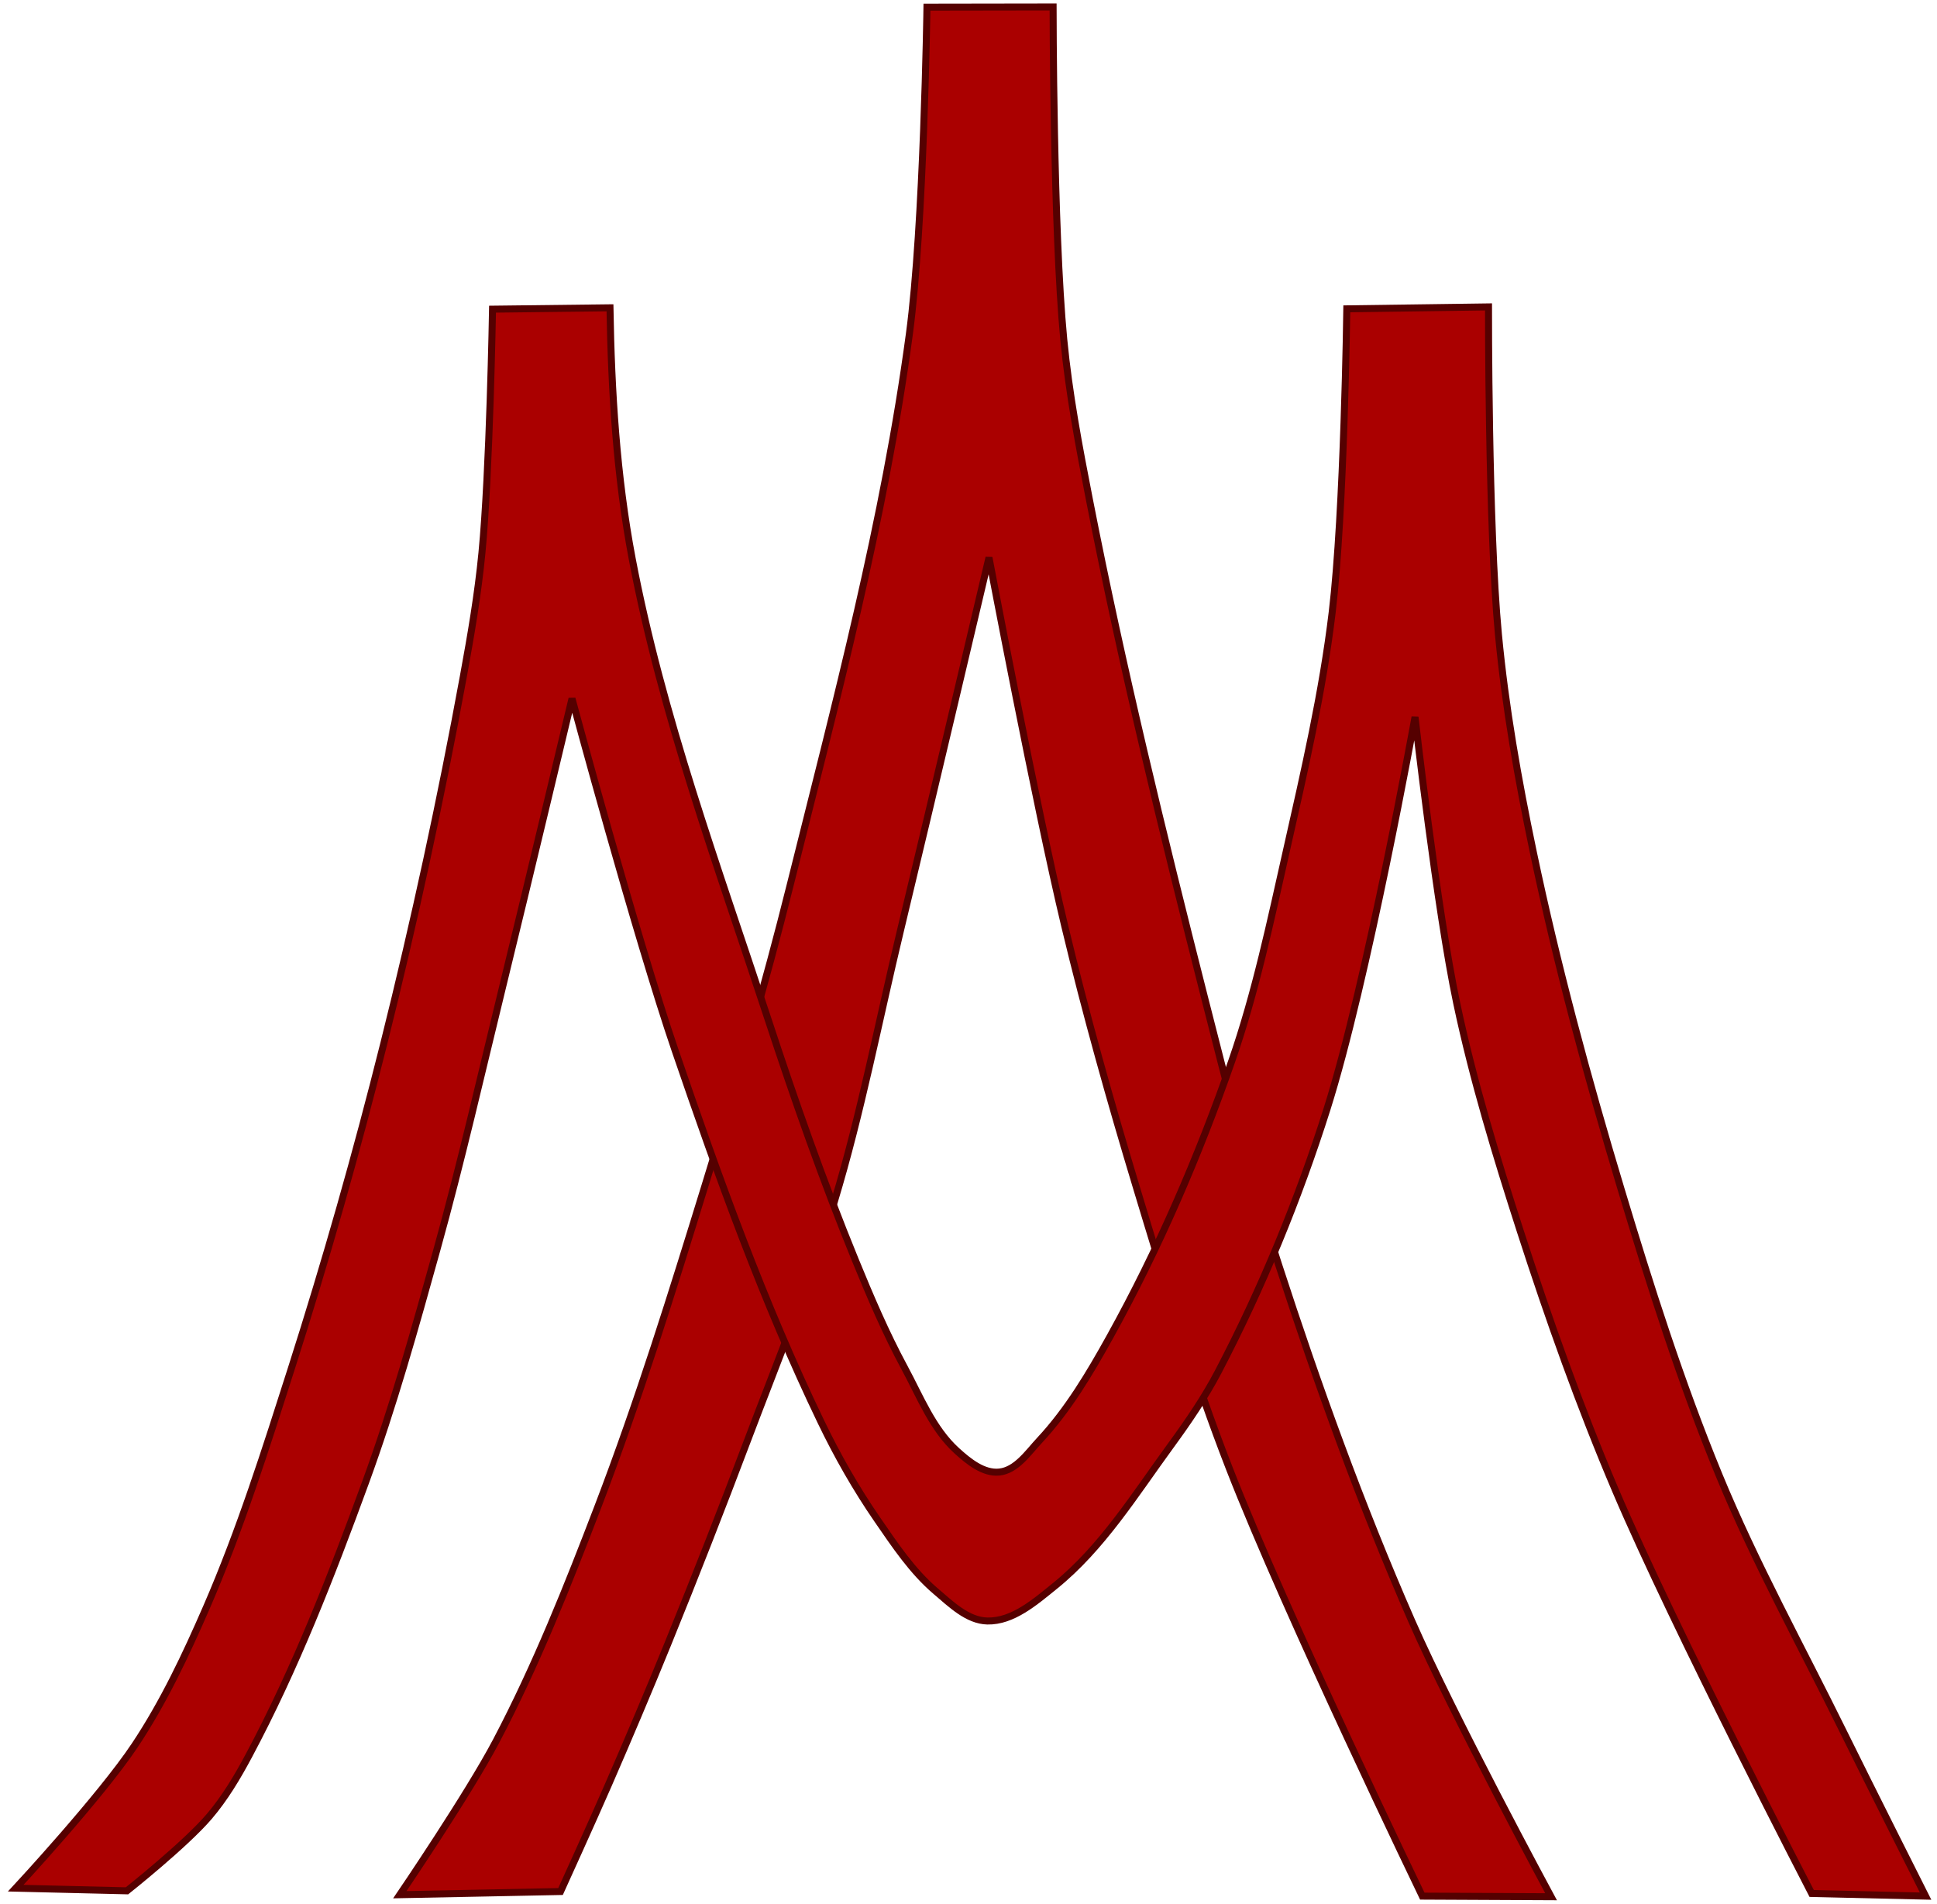 <?xml version="1.0" encoding="UTF-8" standalone="no"?>
<!-- Created with Inkscape (http://www.inkscape.org/) -->

<svg
   xmlns:dc="http://purl.org/dc/elements/1.1/"
   xmlns:cc="http://creativecommons.org/ns#"
   xmlns:rdf="http://www.w3.org/1999/02/22-rdf-syntax-ns#"
   xmlns:svg="http://www.w3.org/2000/svg"
   xmlns="http://www.w3.org/2000/svg"
   xmlns:sodipodi="http://sodipodi.sourceforge.net/DTD/sodipodi-0.dtd"
   xmlns:inkscape="http://www.inkscape.org/namespaces/inkscape"
   id="svg4338"
   version="1.1"
   inkscape:version="0.48.0 r9654"
   width="276.938"
   height="272.156"
   sodipodi:docname="Martha Ari.svg">
  <defs
     id="defs4342" />
  <sodipodi:namedview
     pagecolor="#ffffff"
     bordercolor="#666666"
     borderopacity="1"
     objecttolerance="10"
     gridtolerance="10"
     guidetolerance="10"
     inkscape:pageopacity="0"
     inkscape:pageshadow="2"
     inkscape:window-width="1280"
     inkscape:window-height="964"
     id="namedview4340"
     showgrid="false"
     inkscape:zoom="1"
     inkscape:cx="153.92048"
     inkscape:cy="86.69958"
     inkscape:window-x="-4"
     inkscape:window-y="-4"
     inkscape:window-maximized="1"
     inkscape:current-layer="svg4338"
     fit-margin-top="0"
     fit-margin-left="0"
     fit-margin-right="0"
     fit-margin-bottom="0">
    <inkscape:grid
       type="xygrid"
       id="grid23060"
       empspacing="5"
       visible="true"
       enabled="true"
       snapvisiblegridlinesonly="true" />
  </sodipodi:namedview>
  <g
     id="g23056"
     transform="translate(-86.75,1.656)">
    <path
       inkscape:connector-curvature="0"
       id="path23054"
       d="m 143.913,269.19 c 0,0 9.749,-14.324 13.778,-21.973 5.687,-10.797 10.211,-22.187 14.575,-33.584 5.782,-15.101 10.582,-30.567 15.344,-46.02 4.366,-14.168 8.534,-28.408 12.123,-42.792 6.504,-26.067 13.467,-52.149 17.038,-78.776 2.071,-15.444 2.507,-46.678 2.507,-46.678 l 18.036,-0.028 c 0,0 0.013,31.742 1.524,47.517 0.739,7.72 2.193,15.362 3.681,22.973 4.663,23.853 10.443,47.484 16.429,71.04 3.259,12.824 6.517,25.667 10.604,38.251 5.594,17.225 11.754,34.304 19.018,50.894 5.912,13.502 19.94,39.468 19.94,39.468 l -18.412,-0.088 c 0,0 -19.465,-40.303 -27.584,-61.133 -5.121,-13.138 -9.207,-26.664 -13.287,-40.161 -3.741,-12.377 -7.244,-24.836 -10.257,-37.411 -4.174,-17.421 -10.823,-52.642 -10.823,-52.642 0,0 -8.38,35.554 -12.654,53.31 -3.116,12.947 -5.61,26.067 -9.471,38.812 -3.517,11.609 -8.154,22.851 -12.441,34.199 -3.679,9.739 -7.469,19.436 -11.393,29.079 -2.731,6.712 -5.563,13.384 -8.455,20.029 -2.224,5.111 -6.841,15.258 -6.841,15.258 z"
       style="fill:#aa0000;stroke:#550000;stroke-width:1;stroke-linecap:butt;stroke-linejoin:miter;stroke-miterlimit:4;stroke-opacity:1;stroke-dasharray:none"
       sodipodi:nodetypes="caaaaaccaaaaaccaaacaaaaacc" />
    <path
       inkscape:connector-curvature="0"
       id="path23052"
       d="m 88.999,268.256 c 0,0 12.129,-13.062 17.042,-20.451 4.096,-6.159 7.275,-12.911 10.225,-19.693 4.809,-11.058 8.447,-22.599 12.119,-34.085 4.916,-15.377 9.335,-30.922 13.255,-46.582 4.344,-17.353 8.138,-34.854 11.364,-52.449 1.071,-5.84 2.078,-11.704 2.649,-17.614 1.118,-11.571 1.515,-34.842 1.515,-34.842 l 16.792,-0.197 c 0.2,11.909 0.937,24.063 3.174,35.85 4.267,22.481 12.28,44.104 19.421,65.844 3.813,11.61 7.87,23.154 12.498,34.463 2.131,5.207 4.345,10.401 7.019,15.351 2.226,4.121 4.016,8.746 7.486,11.891 1.673,1.517 3.813,3.259 6.059,3.03 2.435,-0.249 4.1,-2.754 5.769,-4.545 4.052,-4.347 7.139,-9.548 10.023,-14.744 6.967,-12.552 12.696,-25.831 17.421,-39.387 3.429,-9.838 5.569,-20.087 7.863,-30.249 2.542,-11.264 5.159,-22.554 6.528,-34.02 1.715,-14.36 2.086,-43.335 2.086,-43.335 l 20.259,-0.278 c 0,0 -0.055,31.274 1.419,46.817 0.989,10.435 2.82,20.791 4.971,31.049 3.407,16.246 7.761,32.298 12.546,48.193 4.154,13.8 8.525,27.575 14.013,40.902 5.181,12.582 11.79,24.528 17.8,36.736 3.865,7.851 11.74,23.481 11.74,23.481 l -16.285,-0.379 c 0,0 -19.664,-37.93 -28.025,-57.565 -5.163,-12.126 -9.587,-24.571 -13.634,-37.114 -3.461,-10.727 -6.757,-21.542 -9.089,-32.57 -2.853,-13.488 -5.963,-40.928 -5.963,-40.928 0,0 -6.808,37.813 -12.594,56.076 -4.085,12.896 -9.257,25.507 -15.527,37.493 -1.948,3.723 -4.339,7.211 -6.817,10.604 -5.11,6.998 -9.81,14.6 -16.55,20.047 -2.819,2.278 -6.028,5.089 -9.651,5.009 -2.838,-0.062 -5.216,-2.413 -7.379,-4.252 -3.352,-2.849 -5.846,-6.604 -8.344,-10.225 -3.056,-4.431 -5.732,-9.138 -8.067,-13.987 -8.238,-17.108 -14.68,-35.055 -20.83,-53.021 -5.666,-16.554 -14.77,-50.37 -14.77,-50.37 0,0 -6.505,27.282 -9.847,40.902 -3.101,12.638 -5.98,25.335 -9.468,37.872 -3.114,11.195 -6.233,22.414 -10.225,33.327 -4.858,13.279 -9.999,26.538 -16.664,39.008 -1.634,3.057 -3.429,6.075 -5.681,8.711 -3.426,4.009 -11.74,10.604 -11.74,10.604 z"
       style="fill:#aa0000;stroke:#550000;stroke-width:1;stroke-linecap:butt;stroke-linejoin:miter;stroke-miterlimit:4;stroke-opacity:1;stroke-dasharray:none"
       sodipodi:nodetypes="caaaaaaccaaaaaaaaaaaccaaaaaccaaacaaaaaaaaacaaaaacc" />
  </g>
</svg>
